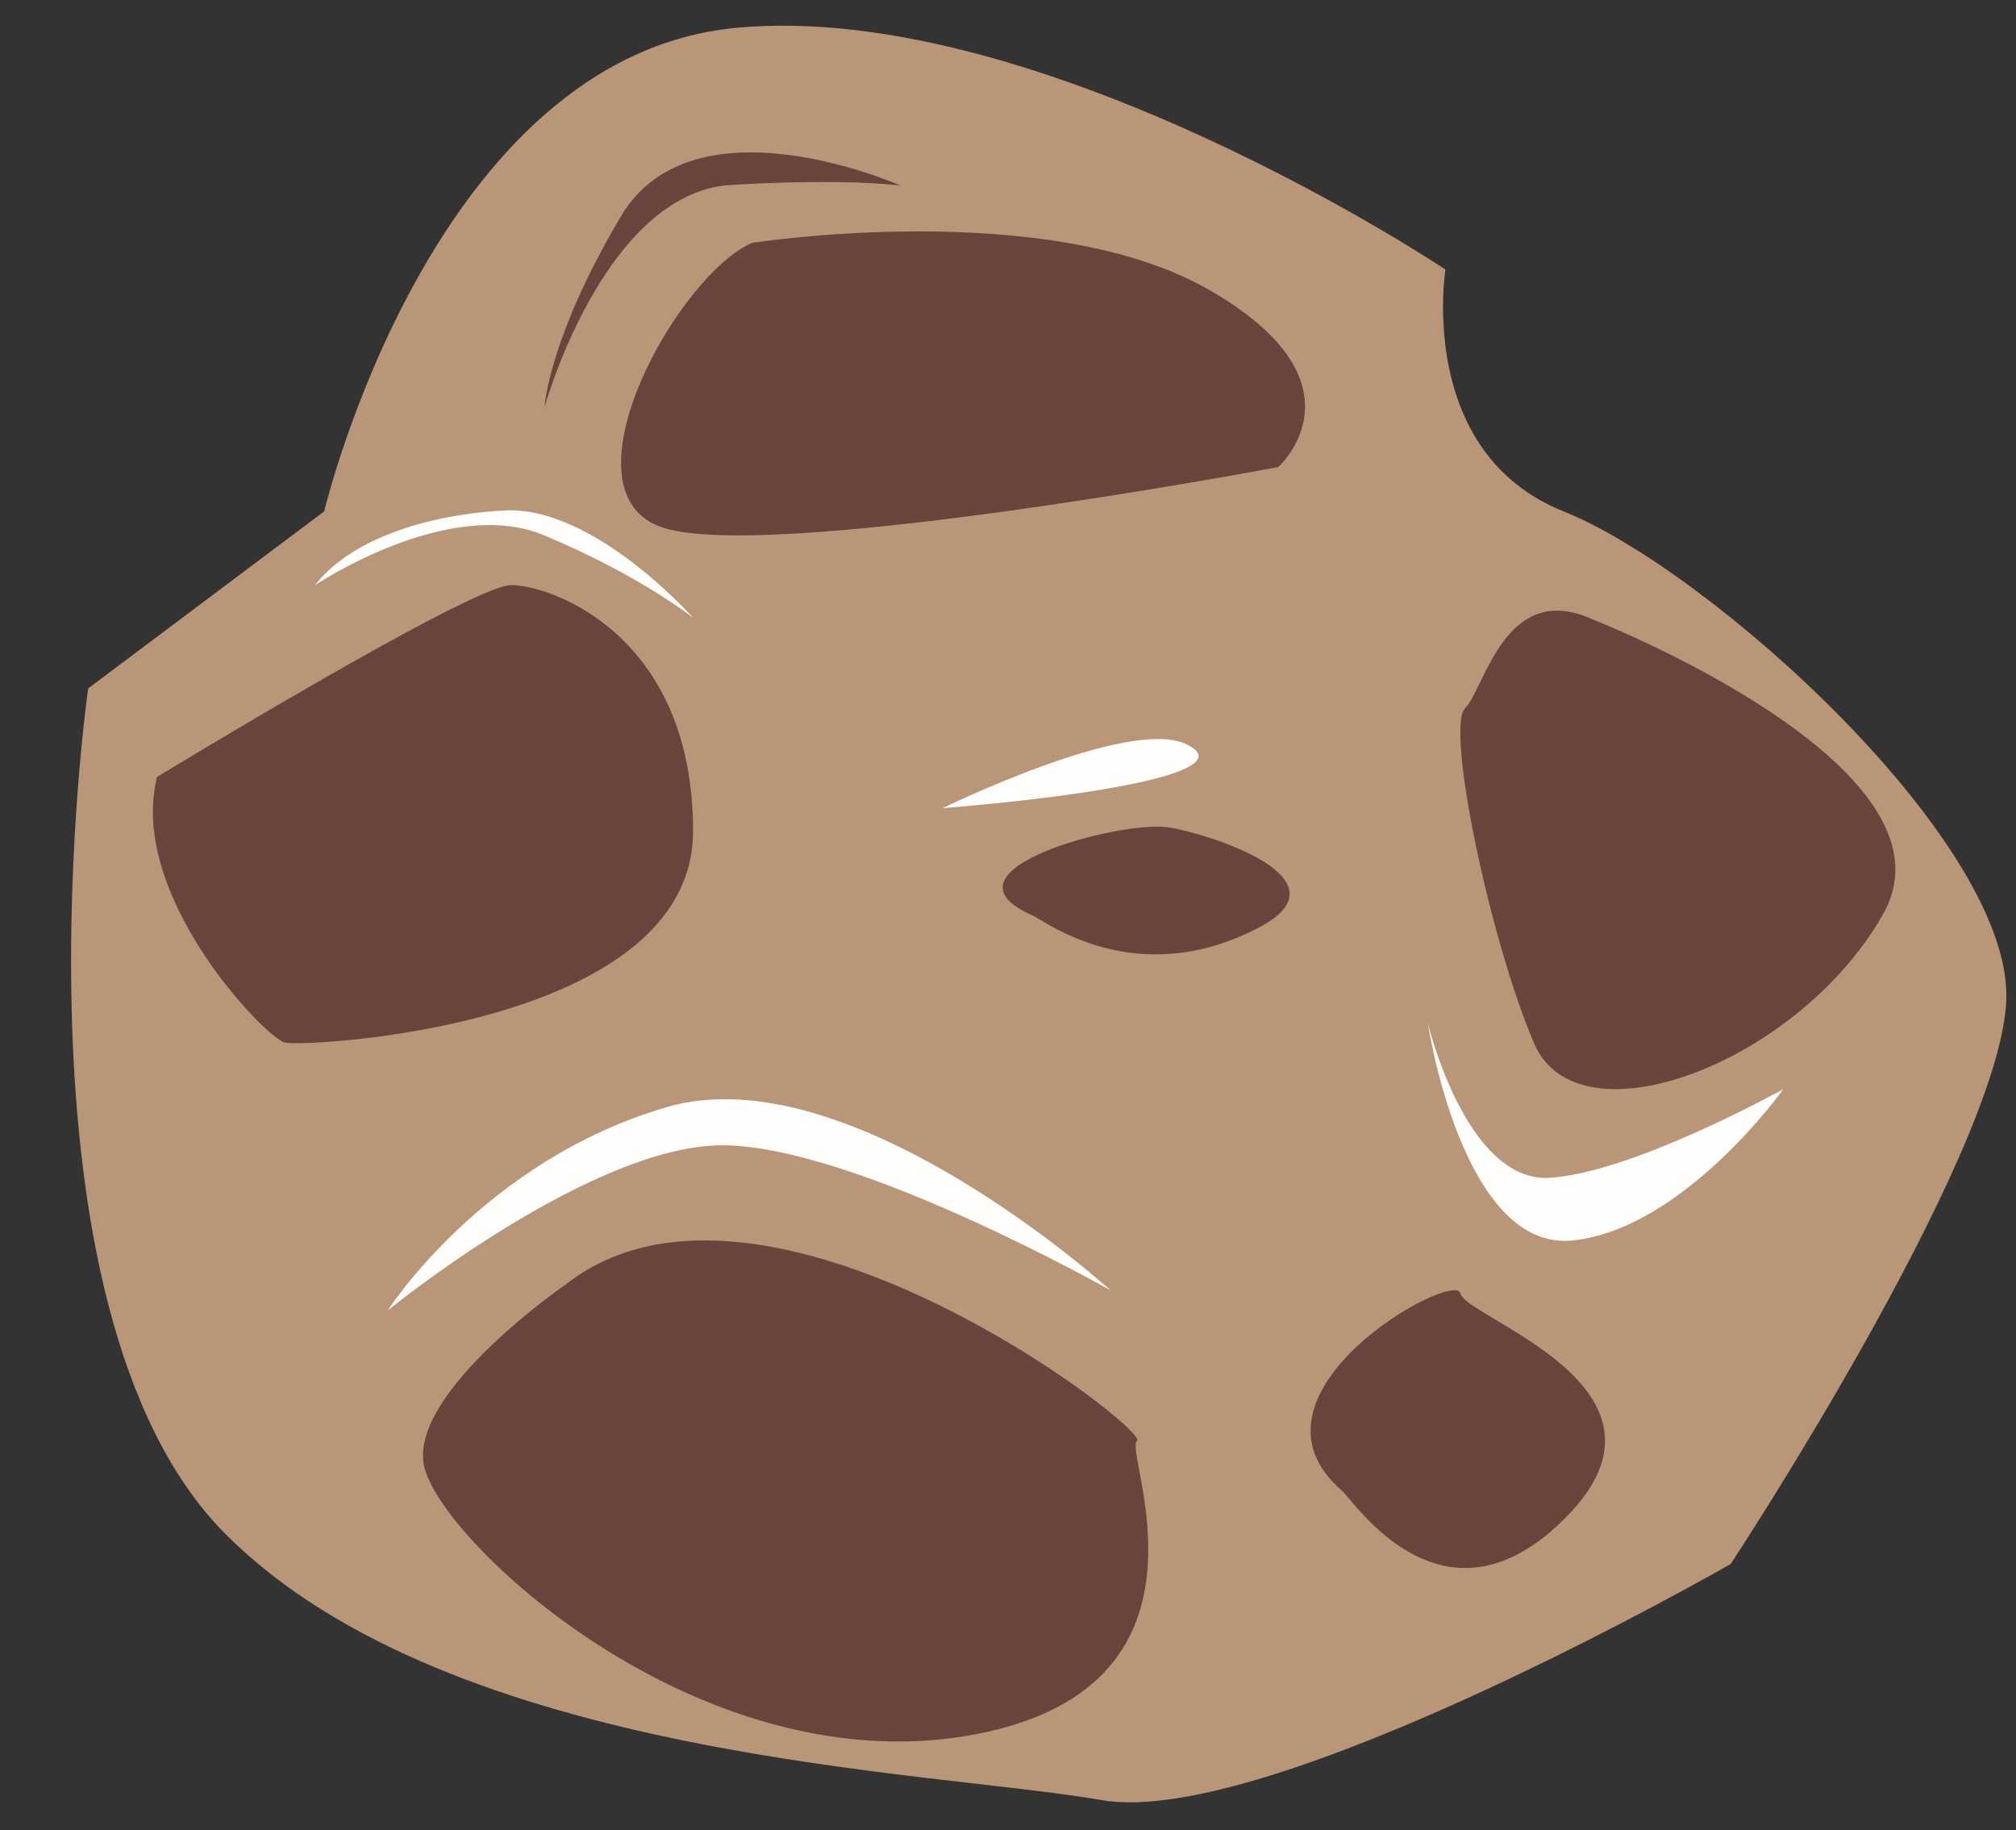 <?xml version="1.0" encoding="UTF-8" standalone="no"?><svg xmlns="http://www.w3.org/2000/svg" xmlns:xlink="http://www.w3.org/1999/xlink" fill="#000000" height="187.6" preserveAspectRatio="xMidYMid meet" version="1.1" viewBox="106.1 118.9 206.7 187.6" width="206.7" zoomAndPan="magnify">
 <rect x="106.1" y="118.9" width="206.7" height="187.6" fill="#333333" stroke="none"/>
 <g id="surface1">
  <g id="change1_1"><path d="m139.34 171.32s11.09-46.71 42.36-49.58c31.26-2.86 72.6 24.79 72.6 24.79s-3.02 18.74 12.11 24.79 46.39 34.29 45.38 50.42c-1.01 16.14-28.24 57.49-28.24 57.49s-47.4 27.22-64.54 24.2c-17.15-3.03-66.56-4.04-89.75-27.23-23.2-23.19-14.12-86.73-14.12-86.73l24.2-18.15" fill="#ba9678"/></g>
  <g id="change2_1"><path d="m122.2 198.55s32.27-19.67 36.3-19.67c4.04 0 18.66 5.05 18.66 25.21 0 20.18-39.84 22.19-41.85 21.69-2.02-0.51-16.14-15.13-13.11-27.23" fill="#69443c"/></g>
  <g id="change2_2"><path d="m269.43 182.41s38.32 15 29.75 30.19c-8.57 15.2-31.26 23.89-35.8 13.24s-9.08-32.33-7.06-34.35 4.11-13.22 13.11-9.08" fill="#69443c"/></g>
  <g id="change2_3"><path d="m183.21 143.8s30.25-4.75 46.89 4.83 7.06 18.15 7.06 18.15-53.47 10.09-63.54 6.05c-10.08-4.03 2.02-25.78 9.59-29.03" fill="#69443c"/></g>
  <g id="change2_4"><path d="m164.23 250.48s-16.18 11.1-14.66 18.66c1.51 7.57 27.73 32.27 55.46 27.74 27.74-4.54 16.13-29.25 17.65-30.26 1.51-1.01-38.24-31.77-58.45-16.14" fill="#69443c"/></g>
  <g id="change2_5"><path d="m243.72 271.75c1.23 1.05 10.58 15.55 23.19 2.43 12.61-13.11-10.56-20.16-11.08-22.69-0.52-2.52-23.71 10.25-12.11 20.26" fill="#69443c"/></g>
  <g id="change2_6"><path d="m211.98 212.75c1.23 0.54 10.59 7.85 23.2 1.23 9.44-4.96-4.98-9.57-9.24-10.26-4.78-0.78-24.55 4.41-13.96 9.03" fill="#69443c"/></g>
  <g id="change2_7"><path d="m161.93 160.64s5.88-21.16 18.43-22.73c0 0 10.58-0.79 18.03 0 0 0-21.15-9.41-28.61 3.14-7.46 12.54-7.85 19.59-7.85 19.59" fill="#69443c"/></g>
  <g id="change3_1"><path d="m202.75 201.75s19.04-9.33 24.91-6.59c5.89 2.74-8.83 5.28-24.91 6.59" fill="#fffefd"/></g>
  <g id="change3_2"><path d="m145.86 253.23s20.78-16.92 34.3-16.92c13.53 0 39.79 14.86 39.79 14.86s-26.65-24.27-45.47-18.78-28.62 20.84-28.62 20.84" fill="#fffefd"/></g>
  <g id="change3_3"><path d="m252.49 223.77s3.92 16.44 12.55 15.87c8.62-0.58 23.91-9.09 23.91-9.09s-10.19 14.29-21.56 15.51c-11.37 1.23-14.9-22.29-14.9-22.29" fill="#fffefd"/></g>
  <g id="change3_4"><path d="m138.41 178.88s13.72-9.21 23.52-5.09c9.8 4.1 15.23 8.44 15.23 8.44s-10.2-11.52-19.38-11-16.24 3.54-19.37 7.65" fill="#fffefd"/></g>
 </g>
</svg>